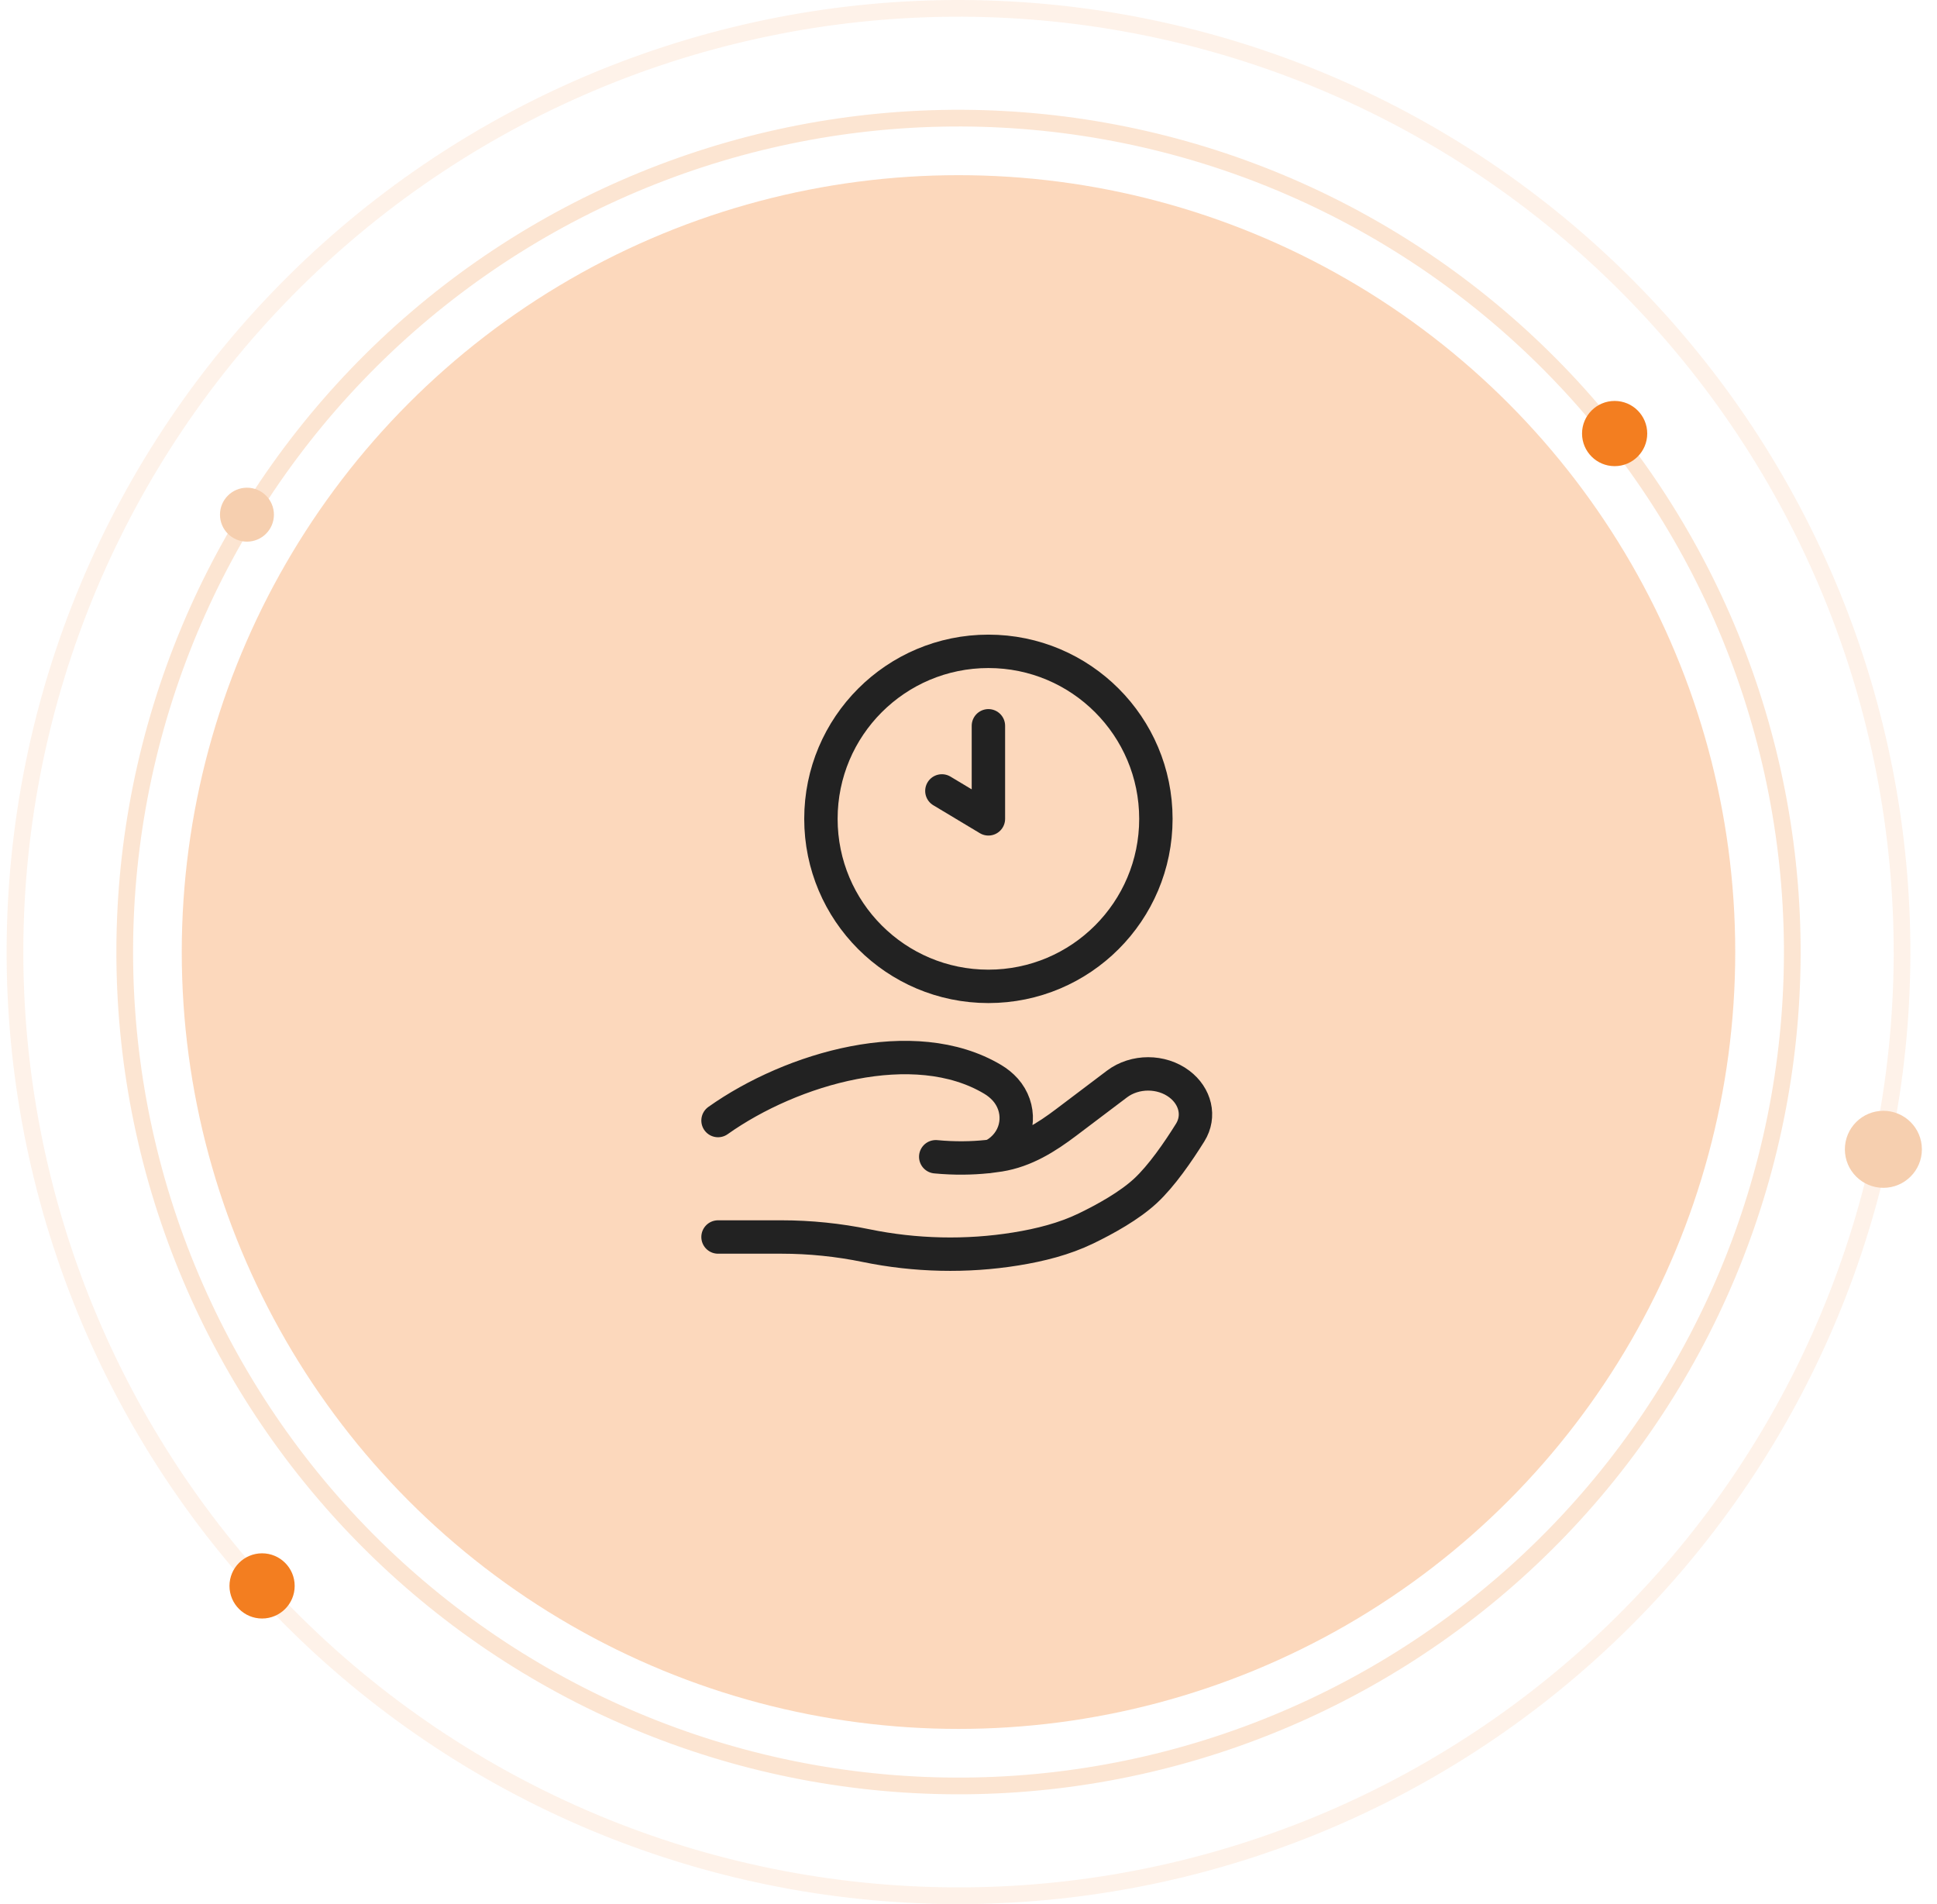<svg width="116" height="114" viewBox="0 0 116 114" fill="none" xmlns="http://www.w3.org/2000/svg">
<circle opacity="0.3" cx="57.401" cy="57.005" r="46.516" fill="#F37E20"/>
<path d="M43 74.067H46.801C48.501 74.067 50.22 74.244 51.874 74.585C54.802 75.188 57.883 75.261 60.84 74.782C62.298 74.546 63.732 74.185 65.029 73.559C66.201 72.993 67.635 72.197 68.599 71.304C69.562 70.413 70.564 68.954 71.275 67.814C71.885 66.836 71.59 65.636 70.625 64.908C69.553 64.099 67.963 64.099 66.891 64.908L63.852 67.204C62.674 68.094 61.387 68.913 59.854 69.158C59.67 69.187 59.477 69.214 59.275 69.237M59.275 69.237C59.215 69.244 59.153 69.251 59.091 69.257M59.275 69.237C59.52 69.185 59.764 69.034 59.992 68.834C61.074 67.89 61.143 66.299 60.204 65.244C59.986 65 59.731 64.796 59.448 64.627C54.743 61.82 47.423 63.958 43 67.094M59.275 69.237C59.214 69.251 59.152 69.257 59.091 69.257M59.091 69.257C58.211 69.348 57.181 69.371 56.038 69.263" stroke="#222222" stroke-width="2" stroke-linecap="round"/>
<path d="M59.192 43.458V49.03L56.406 47.358M69.222 49.03C69.222 54.569 64.732 59.06 59.192 59.06C53.653 59.06 49.162 54.569 49.162 49.03C49.162 43.491 53.653 39 59.192 39C64.732 39 69.222 43.491 69.222 49.03Z" stroke="#222222" stroke-width="2" stroke-linecap="round" stroke-linejoin="round"/>
<path opacity="0.2" d="M91.981 20.985C96.711 25.526 100.5 30.954 103.133 36.96C105.765 42.965 107.189 49.43 107.323 55.986C107.456 62.542 106.298 69.06 103.912 75.168C101.527 81.276 97.962 86.854 93.421 91.584C88.88 96.314 83.452 100.104 77.447 102.736C71.441 105.369 64.976 106.792 58.42 106.926C51.864 107.06 45.346 105.901 39.239 103.516C33.131 101.131 27.552 97.566 22.822 93.025C18.092 88.484 14.302 83.056 11.67 77.05C9.038 71.045 7.614 64.579 7.48 58.024C7.346 51.468 8.505 44.95 10.89 38.842C13.275 32.734 16.84 27.156 21.381 22.426C25.922 17.695 31.351 13.906 37.356 11.274C43.362 8.641 49.827 7.217 56.383 7.084C62.938 6.95 69.456 8.109 75.564 10.494C81.672 12.879 87.25 16.444 91.981 20.985L91.981 20.985Z" stroke="#F37E20"/>
<path opacity="0.1" d="M96.533 16.243C101.886 21.382 106.174 27.525 109.153 34.321C112.132 41.117 113.743 48.433 113.894 55.852C114.046 63.271 112.735 70.647 110.035 77.559C107.336 84.471 103.302 90.783 98.163 96.136C93.024 101.489 86.882 105.778 80.085 108.757C73.289 111.735 65.973 113.347 58.554 113.498C51.136 113.649 43.76 112.338 36.847 109.639C29.936 106.94 23.623 102.906 18.27 97.767C12.917 92.628 8.629 86.485 5.65 79.689C2.671 72.893 1.06 65.577 0.908 58.158C0.757 50.739 2.068 43.363 4.767 36.451C7.467 29.539 11.501 23.226 16.64 17.873C21.778 12.521 27.921 8.232 34.717 5.253C41.513 2.274 48.83 0.663 56.248 0.512C63.667 0.36 71.043 1.672 77.955 4.371C84.867 7.07 91.18 11.104 96.533 16.243L96.533 16.243Z" stroke="#F37E20"/>
<circle cx="96.695" cy="25.959" r="1.952" fill="#F37E20"/>
<circle cx="15.695" cy="94.959" r="1.952" fill="#F37E20"/>
<circle cx="112.789" cy="68.817" r="2.306" fill="#F6CFAF"/>
<circle cx="14.789" cy="30.817" r="1.615" fill="#F6CFAF"/>
</svg>

